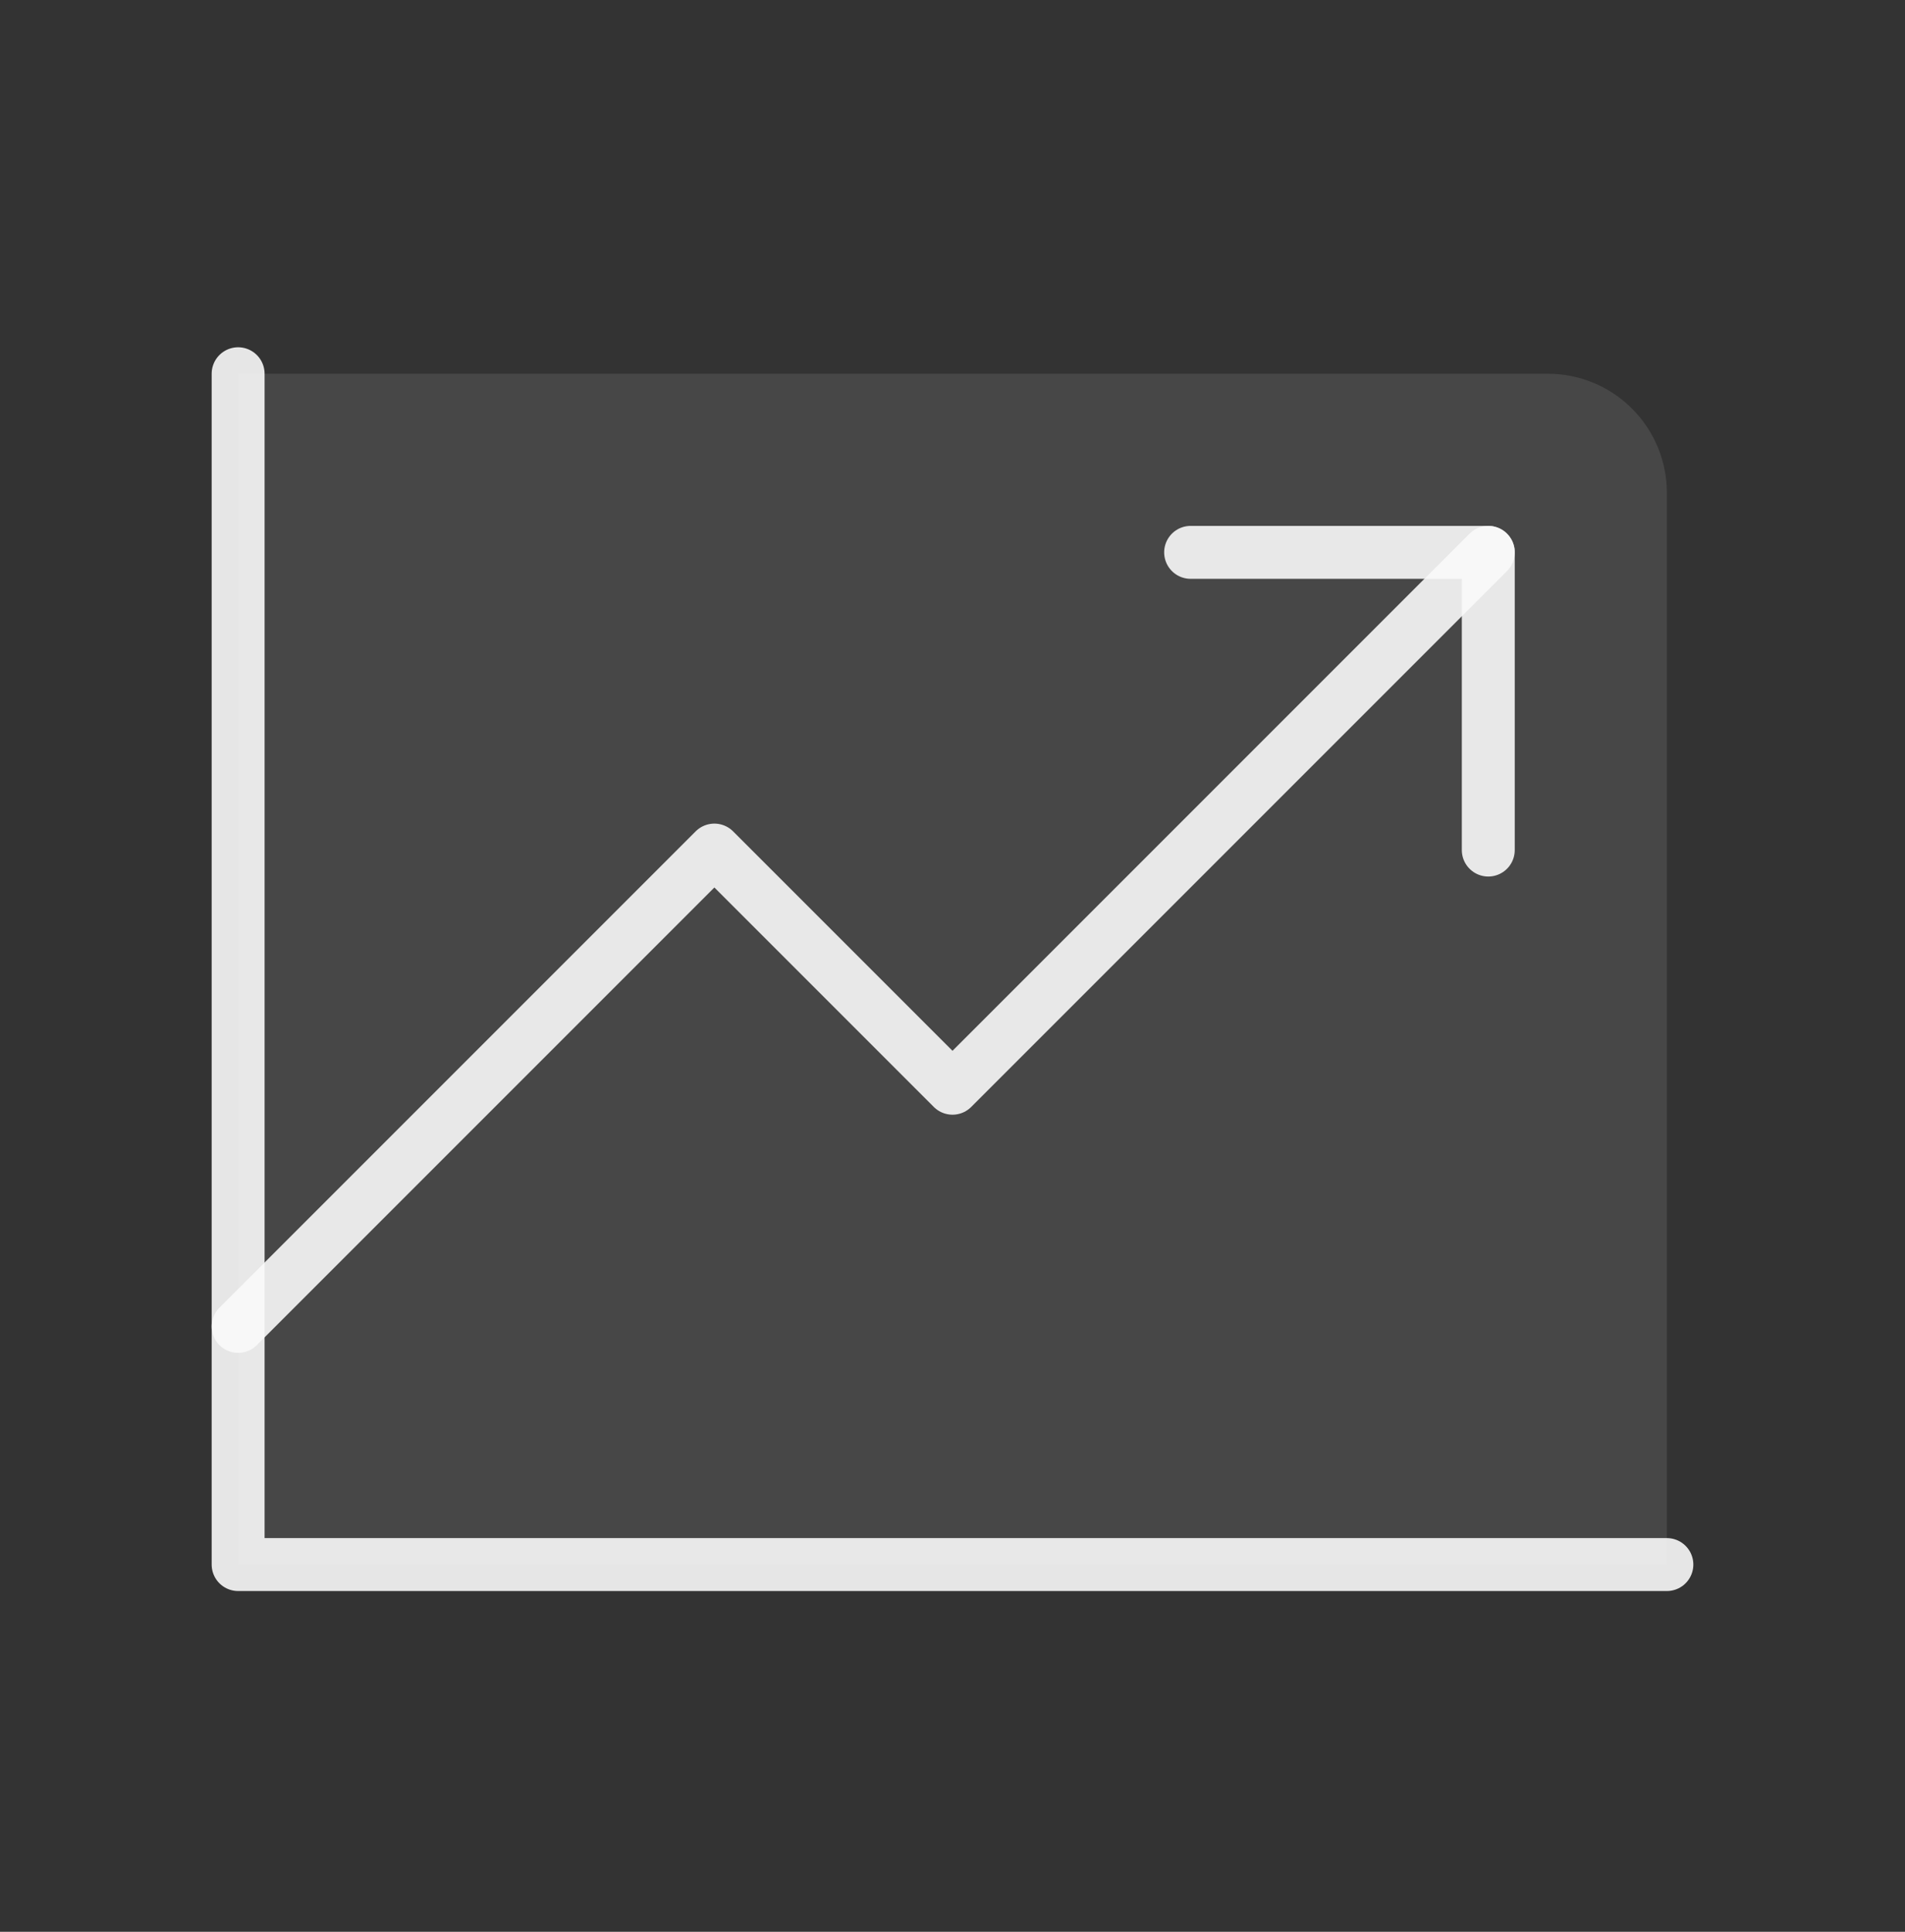 <svg width="72" height="73" viewBox="0 0 72 73" fill="none" xmlns="http://www.w3.org/2000/svg">
<rect x="0" y="0" width="72" height="73" fill="#333333" stroke="none"/>
<g clip-path="url(#clip0_78_1929)">
<path opacity="0.1" d="M9 14.123H58.5C59.694 14.123 60.838 14.597 61.682 15.441C62.526 16.285 63 17.429 63 18.623V59.123H9V14.123Z" fill="white"/>
<path d="M63 59.123H9V14.123" stroke="#FAFAFA" stroke-opacity="0.9" stroke-width="2" stroke-linecap="round" stroke-linejoin="round"/>
<path d="M56.25 20.873L36 41.123L27 32.123L9 50.123" stroke="#FAFAFA" stroke-opacity="0.9" stroke-width="2" stroke-linecap="round" stroke-linejoin="round"/>
<path d="M56.25 32.123V20.873H45" stroke="#FAFAFA" stroke-opacity="0.9" stroke-width="2" stroke-linecap="round" stroke-linejoin="round"/>
</g>
<defs>
<clipPath id="clip0_78_1929">
<rect width="72" height="72" fill="white" transform="translate(0 0.623)"/>
</clipPath>
</defs>
</svg>

